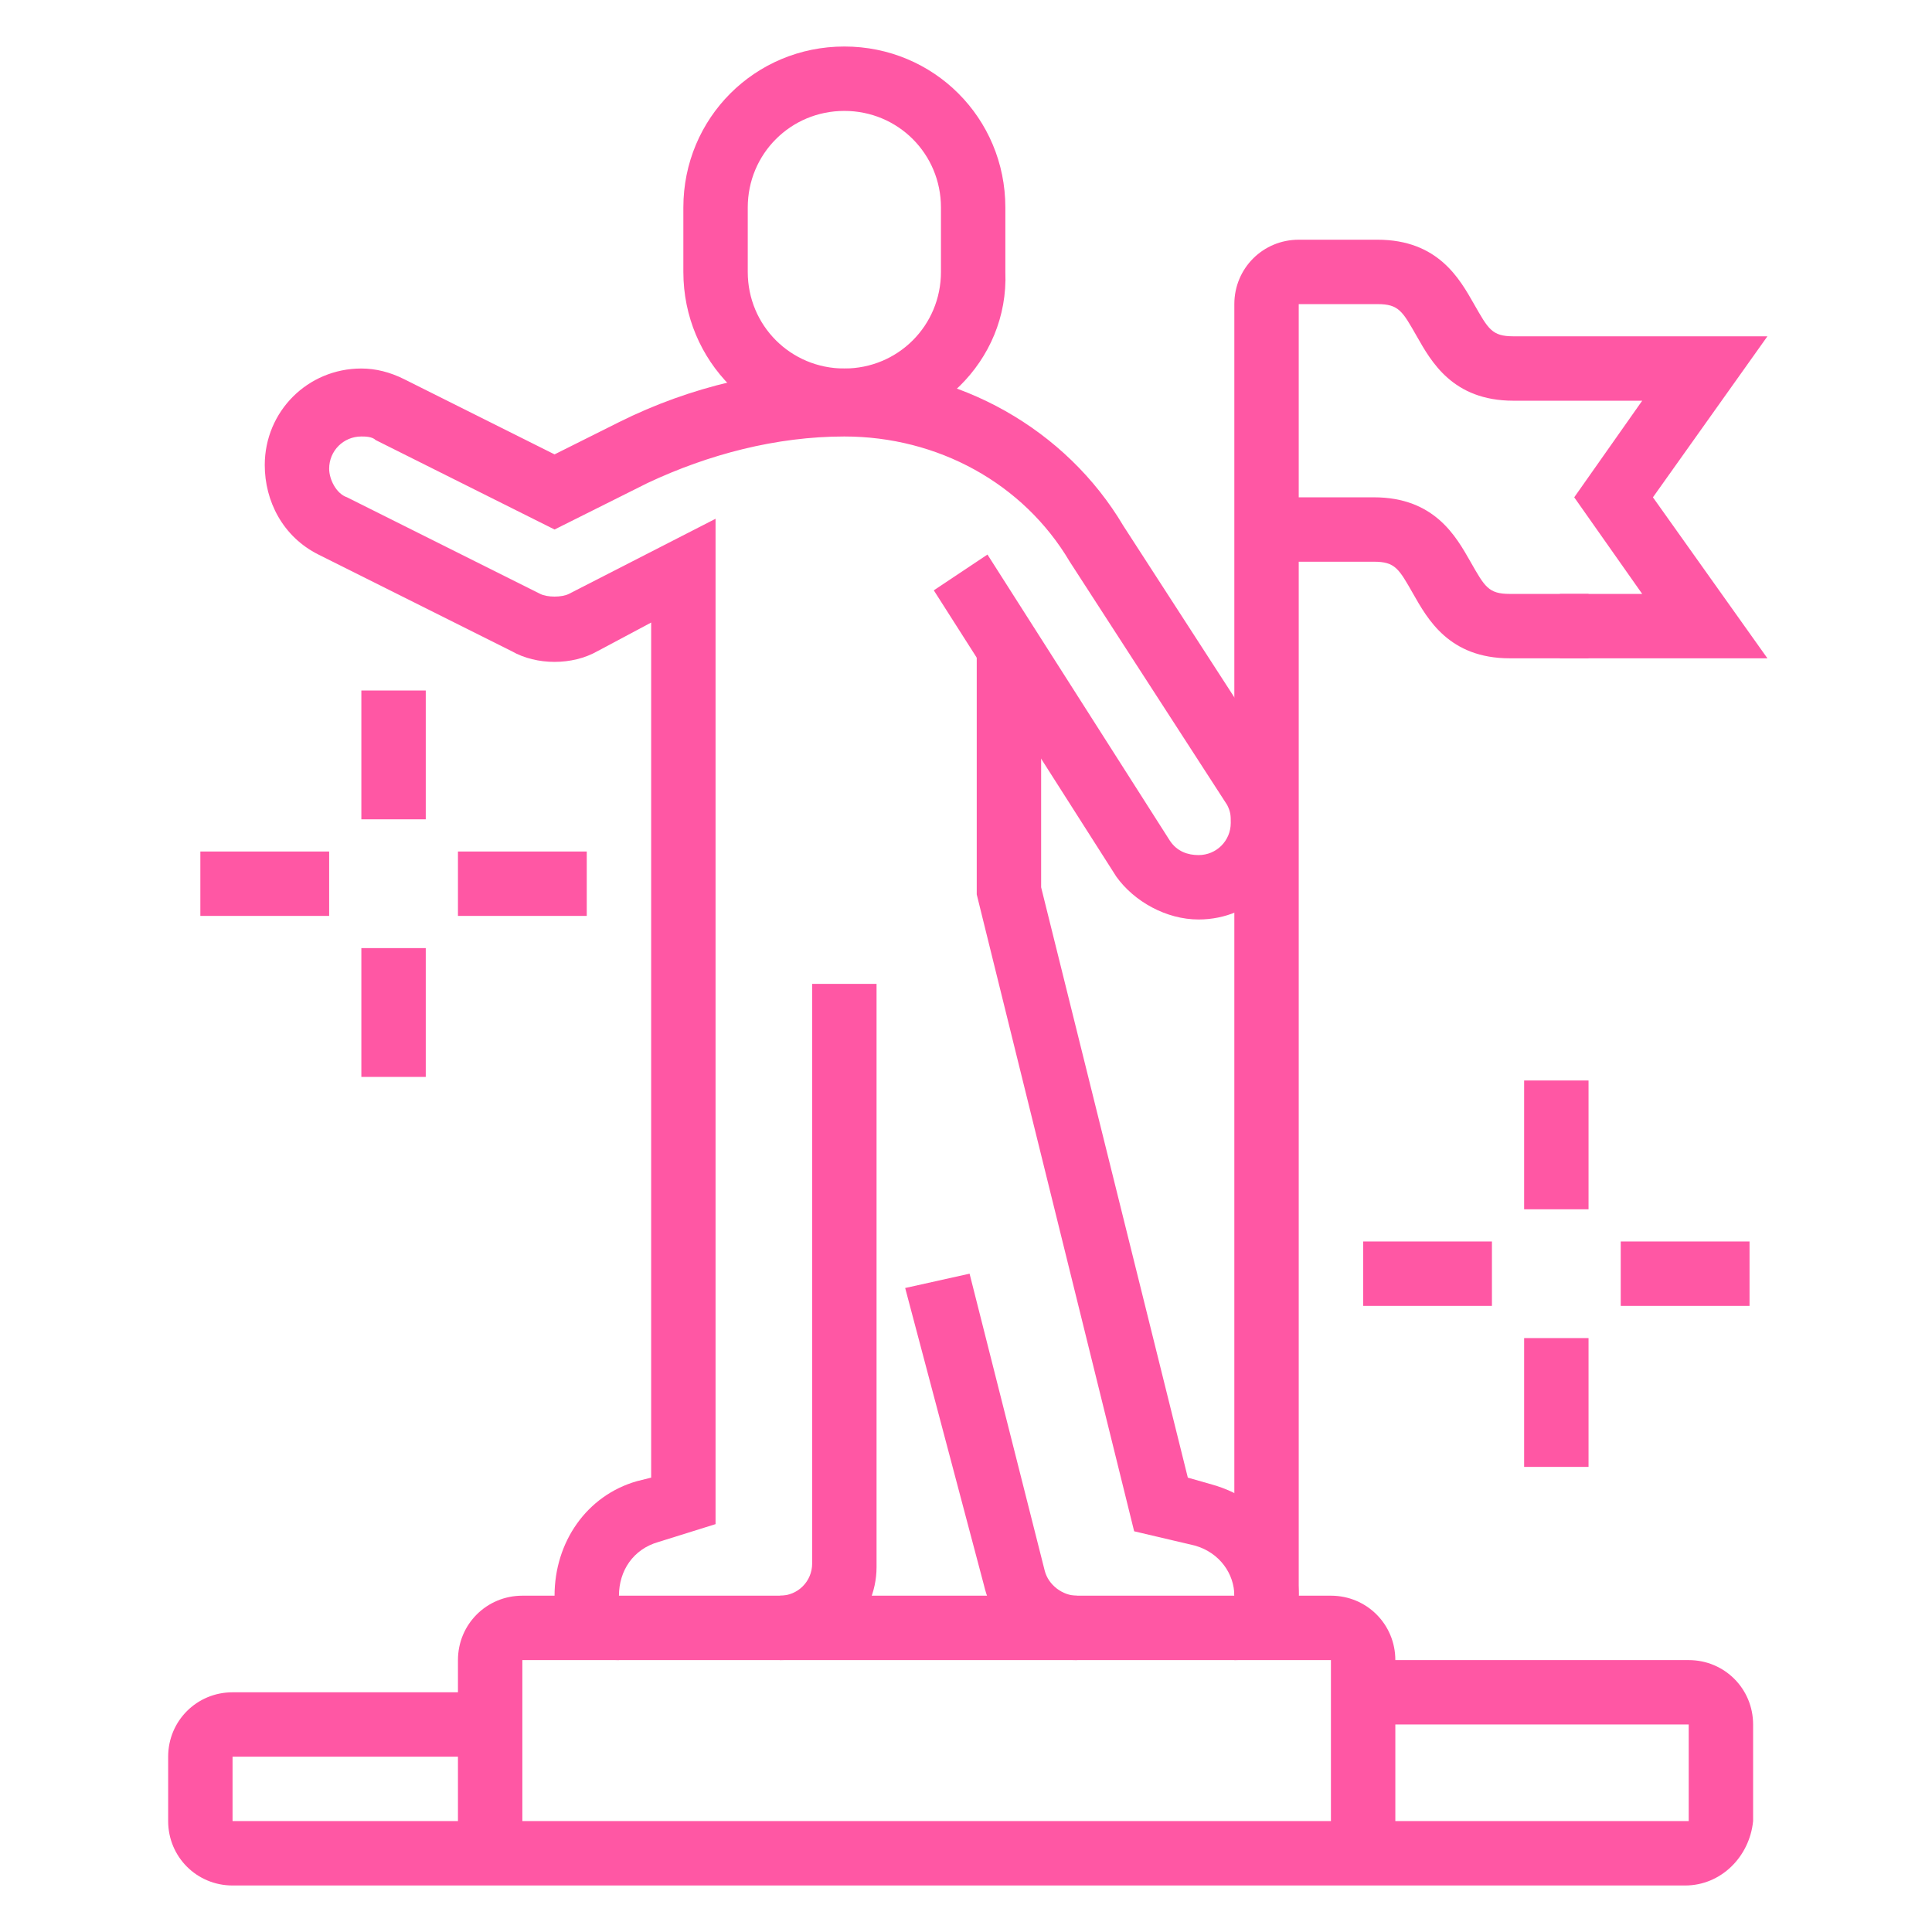 <?xml version="1.0" encoding="utf-8"?>
<!-- Generator: Adobe Illustrator 24.1.0, SVG Export Plug-In . SVG Version: 6.00 Build 0)  -->
<svg version="1.1" id="Layer_1" xmlns="http://www.w3.org/2000/svg" xmlns:xlink="http://www.w3.org/1999/xlink" x="0px" y="0px"
	 width="54px" height="54px" viewBox="0 0 54 54" style="enable-background:new 0 0 54 54;" xml:space="preserve">
<style type="text/css">
	.st0{fill:#FF57A4;}
	.st1{display:none;}
	.st2{display:inline;fill:#FF57A4;}
</style>
<g>
	<path class="st0" d="M21.8,46.4v-1.8c0.5,0,0.9-0.4,0.9-0.9V27.5h1.8v16.3C24.5,45.2,23.3,46.4,21.8,46.4z"/>
	<path class="st0" d="M30.1,46.4c-1.2,0-2.3-0.8-2.6-2.1L25.3,36l1.8-0.4l2.1,8.3c0.1,0.4,0.5,0.7,0.9,0.7V46.4z"/>
	<path class="st0" d="M34.5,46.4v-1.8c0-0.6-0.4-1.2-1.1-1.4l-1.7-0.4L27.3,25v-7.1h1.8v6.9l4.1,16.5l0.7,0.2
		c1.4,0.4,2.4,1.6,2.4,3.1C36.3,45.6,35.5,46.4,34.5,46.4z"/>
	<path class="st0" d="M23.6,12.1c-2.5,0-4.5-2-4.5-4.5V5.8c0-2.5,2-4.5,4.5-4.5s4.5,2,4.5,4.5v1.8C28.2,10.1,26.1,12.1,23.6,12.1z
		 M23.6,3.1c-1.5,0-2.7,1.2-2.7,2.7v1.8c0,1.5,1.2,2.7,2.7,2.7c1.5,0,2.7-1.2,2.7-2.7V5.8C26.3,4.3,25.1,3.1,23.6,3.1z"/>
	<path class="st0" d="M36.3,44.6h-1.8V8.5c0-1,0.8-1.8,1.8-1.8h2.2c1.7,0,2.3,1.1,2.7,1.8c0.4,0.7,0.5,0.9,1.1,0.9h7.1l-3.2,4.5
		l3.2,4.5h-5.8v-1.8h2.3L44,13.9l1.9-2.7h-3.6c-1.7,0-2.3-1.1-2.7-1.8c-0.4-0.7-0.5-0.9-1.1-0.9h-2.2V44.6z"/>
	<path class="st0" d="M44.4,18.4h-2.2c-1.7,0-2.3-1.1-2.7-1.8c-0.4-0.7-0.5-0.9-1.1-0.9h-3.1v-1.8h3.1c1.7,0,2.3,1.1,2.7,1.8
		c0.4,0.7,0.5,0.9,1.1,0.9h2.2V18.4z"/>
	<path class="st0" d="M39,51.8h-1.8v-5.4H14.6v5.4h-1.8v-5.4c0-1,0.8-1.8,1.8-1.8h22.6c1,0,1.8,0.8,1.8,1.8V51.8z"/>
	<path class="st0" d="M47.1,52.7H6.5c-1,0-1.8-0.8-1.8-1.8v-1.8c0-1,0.8-1.8,1.8-1.8h7.2v1.8H6.5v1.8h40.7v-2.7h-9v-1.8h9
		c1,0,1.8,0.8,1.8,1.8v2.7C48.9,51.9,48.1,52.7,47.1,52.7z"/>
	<rect x="42.6" y="30.2" class="st0" width="1.8" height="3.6"/>
	<rect x="42.6" y="37.4" class="st0" width="1.8" height="3.6"/>
	<rect x="45.3" y="34.7" class="st0" width="3.6" height="1.8"/>
	<rect x="38.1" y="34.7" class="st0" width="3.6" height="1.8"/>
	<rect x="10.1" y="19.3" class="st0" width="1.8" height="3.6"/>
	<rect x="10.1" y="26.5" class="st0" width="1.8" height="3.6"/>
	<rect x="12.8" y="23.8" class="st0" width="3.6" height="1.8"/>
	<rect x="5.6" y="23.8" class="st0" width="3.6" height="1.8"/>
	<path class="st0" d="M17.3,46.4c-1,0-1.8-0.8-1.8-1.8c0-1.5,0.9-2.8,2.3-3.2l0.4-0.1V17.4l-1.5,0.8c-0.7,0.4-1.7,0.4-2.4,0
		l-5.4-2.7C7.9,15,7.4,14,7.4,13c0-1.5,1.2-2.7,2.7-2.7c0.4,0,0.8,0.1,1.2,0.3l4.2,2.1l1.8-0.9c2-1,4.2-1.5,6.3-1.5
		c3.2,0,6.2,1.7,7.8,4.4l4.4,6.8c0.3,0.4,0.4,0.9,0.4,1.5c0,1.5-1.2,2.7-2.7,2.7c-0.9,0-1.8-0.5-2.3-1.2l-5.1-8l1.5-1l5.1,8
		c0.2,0.3,0.5,0.4,0.8,0.4c0.5,0,0.9-0.4,0.9-0.9c0-0.2,0-0.3-0.1-0.5l-4.4-6.8c-1.3-2.2-3.7-3.5-6.3-3.5c-1.9,0-3.8,0.5-5.5,1.3
		l-2.6,1.3l-5-2.5c-0.1-0.1-0.3-0.1-0.4-0.1c-0.5,0-0.9,0.4-0.9,0.9c0,0.3,0.2,0.7,0.5,0.8l5.4,2.7c0.2,0.1,0.6,0.1,0.8,0l4.1-2.1
		v28.1l-1.6,0.5c-0.7,0.2-1.1,0.8-1.1,1.5V46.4z"/>
</g>
<g class="st1">
	<path class="st2" d="M33,46.1l-1.8-0.3L33,32.5l-8.4,10.6l-1.4-1.1l8.4-10.6c0.4-0.4,0.9-0.7,1.4-0.7c1,0,1.8,0.8,1.8,1.8
		c0,0.1,0,0.2,0,0.3L33,46.1z"/>
	<rect x="26.6" y="27.9" class="st2" width="1.8" height="3.7"/>
	<rect x="9.2" y="44.4" class="st2" width="4.6" height="1.8"/>
	<rect x="41.3" y="44.4" class="st2" width="4.6" height="1.8"/>
	<polygon class="st2" points="17.4,34.3 15.6,34.3 15.6,36.2 17.4,36.2 17.4,34.3 	"/>
	<polygon class="st2" points="39.5,34.3 37.6,34.3 37.6,36.2 39.5,36.2 39.5,34.3 	"/>
	<path class="st2" d="M27.5,50.9c-3,0-5.5-2.5-5.5-5.5c0-3,2.5-5.5,5.5-5.5s5.5,2.5,5.5,5.5C33,48.4,30.6,50.9,27.5,50.9z
		 M27.5,41.7c-2,0-3.7,1.6-3.7,3.7c0,2,1.6,3.7,3.7,3.7s3.7-1.6,3.7-3.7C31.2,43.3,29.6,41.7,27.5,41.7z"/>
	<path class="st2" d="M51.4,50.9h-1.8c0-13.7-9.9-24.8-22-24.8c-12.2,0-22,11.1-22,24.8H3.7c0-14.7,10.7-26.6,23.9-26.6
		S51.4,36.2,51.4,50.9z"/>
	<path class="st2" d="M44.1,27h-1.8V16c0-1,0.8-1.8,1.8-1.8c0.3,0,0.5,0.1,0.7,0.2l3.9,1.7L45,5L34,8.6l3.7,2.1
		c0.6,0.3,0.9,0.9,0.9,1.6c0,0.6-0.3,1.2-0.8,1.5l-12.2,7.8l-1-1.5l12.2-7.8l-3.7-2.1c-0.6-0.3-0.9-0.9-0.9-1.6
		c0-0.8,0.5-1.5,1.3-1.7l11-3.7c0.2-0.1,0.4-0.1,0.6-0.1c0.8,0,1.5,0.5,1.7,1.3l3.7,11c0.1,0.2,0.1,0.4,0.1,0.6c0,1-0.8,1.8-1.8,1.8
		c-0.3,0-0.5-0.1-0.7-0.2L44.1,16L44.1,27z"/>
	<rect x="38.6" y="16.9" class="st2" width="1.8" height="3.7"/>
	<rect x="38.6" y="22.4" class="st2" width="1.8" height="1.8"/>
	<rect x="21.2" y="13.1" transform="matrix(0.768 -0.64 0.64 0.768 -3.919 17.304)" class="st2" width="1.5" height="1.8"/>
	<rect x="11.4" y="18.4" transform="matrix(0.768 -0.64 0.64 0.768 -8.731 14.493)" class="st2" width="8.6" height="1.8"/>
	<rect x="12" y="6.7" transform="matrix(0.768 -0.64 0.64 0.768 -1.932 9.935)" class="st2" width="1.5" height="1.8"/>
	<rect x="2.2" y="12" transform="matrix(0.768 -0.64 0.64 0.768 -6.744 7.124)" class="st2" width="8.6" height="1.8"/>
</g>
<g class="st1">
	<path class="st2" d="M35.3,52.7h-1.8v-5.5c0-3.9,1.8-6.2,3.8-8.7c2.2-2.8,4.5-5.7,4.5-11.5c0-2.5-2.1-4.6-4.6-4.6
		c-0.1,0-0.3,0-0.4,0l-9.8,0.9c-0.9,0.1-1.7,0.9-1.7,1.8c0,1,0.7,1.7,1.7,1.8l10.1,0.9l-0.2,1.8l-10.1-0.9c-1.9-0.2-3.3-1.7-3.3-3.7
		c0-1.9,1.4-3.5,3.3-3.7l9.8-0.9c0.2,0,0.4,0,0.6,0c3.5,0,6.4,2.9,6.4,6.4c0,6.5-2.6,9.7-4.9,12.6c-1.8,2.3-3.4,4.3-3.4,7.6V52.7z"
		/>
	<path class="st2" d="M20.6,52.7h-1.8V47c0-1.5-0.6-2.8-1.6-3.9L14,40c-1.2-1.2-2-2.7-2.5-4.3l-2.7-9.3l1.8-0.5l2.7,9.3
		c0.4,1.3,1.1,2.5,2,3.5l3.1,3.2c1.4,1.4,2.1,3.2,2.1,5.1V52.7z"/>
	<path class="st2" d="M26.1,42.6h-1.8c0-8,3.3-11.4,7.7-14.9l1.2,1.4C28.9,32.6,26.1,35.3,26.1,42.6z"/>
	<rect x="12.3" y="5" class="st2" width="1.8" height="6.4"/>
	<rect x="12.3" y="1.3" class="st2" width="1.8" height="1.8"/>
	<rect x="4.1" y="31.6" class="st2" width="1.8" height="13.8"/>
	<rect x="4.1" y="27.9" class="st2" width="1.8" height="1.8"/>
	<rect x="47.2" y="38" class="st2" width="1.8" height="9.2"/>
	<rect x="47.2" y="34.3" class="st2" width="1.8" height="1.8"/>
	<rect x="39.8" y="7.7" class="st2" width="1.8" height="7.3"/>
	<rect x="39.8" y="4.1" class="st2" width="1.8" height="1.8"/>
	<polygon class="st2" points="49.9,22.4 48.1,22.4 48.1,24.2 49.9,24.2 49.9,22.4 	"/>
	<polygon class="st2" points="49.9,18.7 48.1,18.7 48.1,20.6 49.9,20.6 49.9,18.7 	"/>
	<polygon class="st2" points="12.3,49 10.5,49 10.5,50.8 12.3,50.8 12.3,49 	"/>
	<polygon class="st2" points="12.3,45.3 10.5,45.3 10.5,47.2 12.3,47.2 12.3,45.3 	"/>
	<polygon class="st2" points="5.9,14.2 4.1,14.2 4.1,16 5.9,16 5.9,14.2 	"/>
	<polygon class="st2" points="5.9,10.5 4.1,10.5 4.1,12.3 5.9,12.3 5.9,10.5 	"/>
	<path class="st2" d="M16,30.7c-4,0-7.3-2.5-7.3-5.5c0-3.3,2.6-7,7.2-10c4.3-2.9,9.5-4.6,13.8-4.6c3.3,0,6.1,1.4,7.9,3.9
		c1.8,2.6,2.2,5.8,2.3,7.4l-1.8,0.1c-0.1-2.2-1-9.6-8.4-9.6c-8.5,0-19.3,7.2-19.3,12.8c0,2,2.5,3.7,5.5,3.7c3.6,0,7.2-0.8,9.1-2.1
		l1,1.5C23.9,29.8,20,30.7,16,30.7z"/>
</g>
<g class="st1">
	<path class="st2" d="M5.8,16.8c-1.9,0-3.4-1.5-3.4-3.4s1.5-3.4,3.4-3.4s3.4,1.5,3.4,3.4S7.7,16.8,5.8,16.8z M5.8,11.7
		c-0.9,0-1.7,0.8-1.7,1.7c0,0.9,0.8,1.7,1.7,1.7s1.7-0.8,1.7-1.7C7.5,12.5,6.8,11.7,5.8,11.7z"/>
	<path class="st2" d="M10.9,10.1c-1.9,0-3.4-1.5-3.4-3.4S9,3.3,10.9,3.3s3.4,1.5,3.4,3.4S12.8,10.1,10.9,10.1z M10.9,5
		C10,5,9.2,5.7,9.2,6.7s0.8,1.7,1.7,1.7s1.7-0.8,1.7-1.7S11.8,5,10.9,5z"/>
	<path class="st2" d="M21.1,10.1c-1.9,0-3.4-1.5-3.4-3.4s1.5-3.4,3.4-3.4s3.4,1.5,3.4,3.4S22.9,10.1,21.1,10.1z M21.1,5
		c-0.9,0-1.7,0.8-1.7,1.7s0.8,1.7,1.7,1.7c0.9,0,1.7-0.8,1.7-1.7S22,5,21.1,5z"/>
	<path class="st2" d="M32.9,10.1c-1.9,0-3.4-1.5-3.4-3.4s1.5-3.4,3.4-3.4s3.4,1.5,3.4,3.4S34.8,10.1,32.9,10.1z M32.9,5
		c-0.9,0-1.7,0.8-1.7,1.7s0.8,1.7,1.7,1.7c0.9,0,1.7-0.8,1.7-1.7S33.9,5,32.9,5z"/>
	<path class="st2" d="M43.1,10.1c-1.9,0-3.4-1.5-3.4-3.4s1.5-3.4,3.4-3.4s3.4,1.5,3.4,3.4S45,10.1,43.1,10.1z M43.1,5
		c-0.9,0-1.7,0.8-1.7,1.7s0.8,1.7,1.7,1.7c0.9,0,1.7-0.8,1.7-1.7S44,5,43.1,5z"/>
	<path class="st2" d="M16,16.8c-1.9,0-3.4-1.5-3.4-3.4s1.5-3.4,3.4-3.4s3.4,1.5,3.4,3.4S17.9,16.8,16,16.8z M16,11.7
		c-0.9,0-1.7,0.8-1.7,1.7c0,0.9,0.8,1.7,1.7,1.7c0.9,0,1.7-0.8,1.7-1.7C17.7,12.5,16.9,11.7,16,11.7z"/>
	<rect x="1.6" y="24.5" class="st2" width="17.8" height="1.7"/>
	<path class="st2" d="M11.7,25.3h-1.7v-4.2c0-0.7-1.7-1.7-4.2-1.7c-0.8,0-1.6,0.1-2.2,0.3L3.1,18c0.8-0.2,1.8-0.4,2.7-0.4
		c3.4,0,5.9,1.5,5.9,3.4V25.3z"/>
	<path class="st2" d="M11.7,21.1h-1.7c0-1.9,2.6-3.4,5.9-3.4c0.9,0,1.9,0.1,2.7,0.4l-0.5,1.6c-0.7-0.2-1.5-0.3-2.2-0.3
		C13.4,19.4,11.7,20.4,11.7,21.1z"/>
	<path class="st2" d="M38.9,16.8c-1.9,0-3.4-1.5-3.4-3.4s1.5-3.4,3.4-3.4s3.4,1.5,3.4,3.4S40.7,16.8,38.9,16.8z M38.9,11.7
		c-0.9,0-1.7,0.8-1.7,1.7c0,0.9,0.8,1.7,1.7,1.7s1.7-0.8,1.7-1.7C40.6,12.5,39.8,11.7,38.9,11.7z"/>
	<path class="st2" d="M49,16.8c-1.9,0-3.4-1.5-3.4-3.4s1.5-3.4,3.4-3.4s3.4,1.5,3.4,3.4S50.9,16.8,49,16.8z M49,11.7
		c-0.9,0-1.7,0.8-1.7,1.7c0,0.9,0.8,1.7,1.7,1.7c0.9,0,1.7-0.8,1.7-1.7C50.7,12.5,50,11.7,49,11.7z"/>
	<rect x="34.6" y="24.5" class="st2" width="17.8" height="1.7"/>
	<path class="st2" d="M44.8,25.3h-1.7v-4.2c0-0.7-1.7-1.7-4.2-1.7c-0.8,0-1.6,0.1-2.2,0.3L36.2,18c0.8-0.2,1.8-0.4,2.7-0.4
		c3.4,0,5.9,1.5,5.9,3.4V25.3z"/>
	<path class="st2" d="M44.8,21.1h-1.7c0-1.9,2.6-3.4,5.9-3.4c0.9,0,1.9,0.1,2.7,0.4l-0.5,1.6c-0.7-0.2-1.5-0.3-2.2-0.3
		C46.4,19.4,44.8,20.4,44.8,21.1z"/>
	<path class="st2" d="M27.8,14.3h-1.7c0-0.7-1.7-1.7-4.2-1.7c-0.2,0-0.5,0-0.7,0l-0.1-1.7c0.3,0,0.5,0,0.8,0
		C25.3,10.9,27.8,12.4,27.8,14.3z"/>
	<path class="st2" d="M27.8,14.3h-1.7c0-1.9,2.6-3.4,5.9-3.4c0.3,0,0.5,0,0.8,0l-0.1,1.7c-0.2,0-0.5,0-0.7,0
		C29.5,12.6,27.8,13.6,27.8,14.3z"/>
	<path class="st2" d="M27,29.5c-3.3,0-5.9-3-5.9-6.8S23.7,16,27,16s5.9,3,5.9,6.8S30.3,29.5,27,29.5z M27,17.7
		c-2.3,0-4.2,2.3-4.2,5.1s1.9,5.1,4.2,5.1s4.2-2.3,4.2-5.1S29.3,17.7,27,17.7z"/>
	<path class="st2" d="M15.1,50.7h-1.7v-5.1c0-1.4,1.1-2.5,2.5-2.5h5.1v1.7H16c-0.5,0-0.8,0.4-0.8,0.8V50.7z"/>
	<path class="st2" d="M40.6,50.7h-1.7v-5.1c0-0.5-0.4-0.8-0.8-0.8h-5.1v-1.7H38c1.4,0,2.5,1.1,2.5,2.5V50.7z"/>
	<path class="st2" d="M33.8,50.7h-1.7V36.5l8,2.3c0.5,0.1,1,0.1,1.4-0.2l5.1-3.4c0.5-0.3,0.8-0.8,0.8-1.4c0-0.9-0.8-1.7-1.7-1.7
		c-0.3,0-0.7,0.1-0.9,0.3l-4.4,3l-7.5-2.1c-0.6-0.2-1.2-0.3-1.9-0.3H23c-0.6,0-1.3,0.1-1.9,0.3l-7.5,2.1l-4.4-3
		c-0.3-0.2-0.6-0.3-0.9-0.3c-0.9,0-1.7,0.8-1.7,1.7c0,0.6,0.3,1.1,0.8,1.4l5.1,3.4c0.4,0.3,0.9,0.4,1.4,0.2l8-2.3v14.2h-1.7v-12
		l-5.8,1.7c-0.9,0.3-2,0.1-2.8-0.4l-5.1-3.4C5.5,36,5,34.9,5,33.8c0-1.9,1.5-3.4,3.4-3.4c0.7,0,1.3,0.2,1.9,0.6l3.8,2.5l6.7-1.9
		c0.8-0.2,1.5-0.3,2.3-0.3H31c0.8,0,1.6,0.1,2.3,0.3l6.7,1.9l3.8-2.5c0.6-0.4,1.2-0.6,1.9-0.6c1.9,0,3.4,1.5,3.4,3.4
		c0,1.1-0.6,2.2-1.5,2.8L42.4,40c-0.8,0.5-1.9,0.7-2.8,0.4l-5.8-1.7V50.7z"/>
</g>
</svg>
